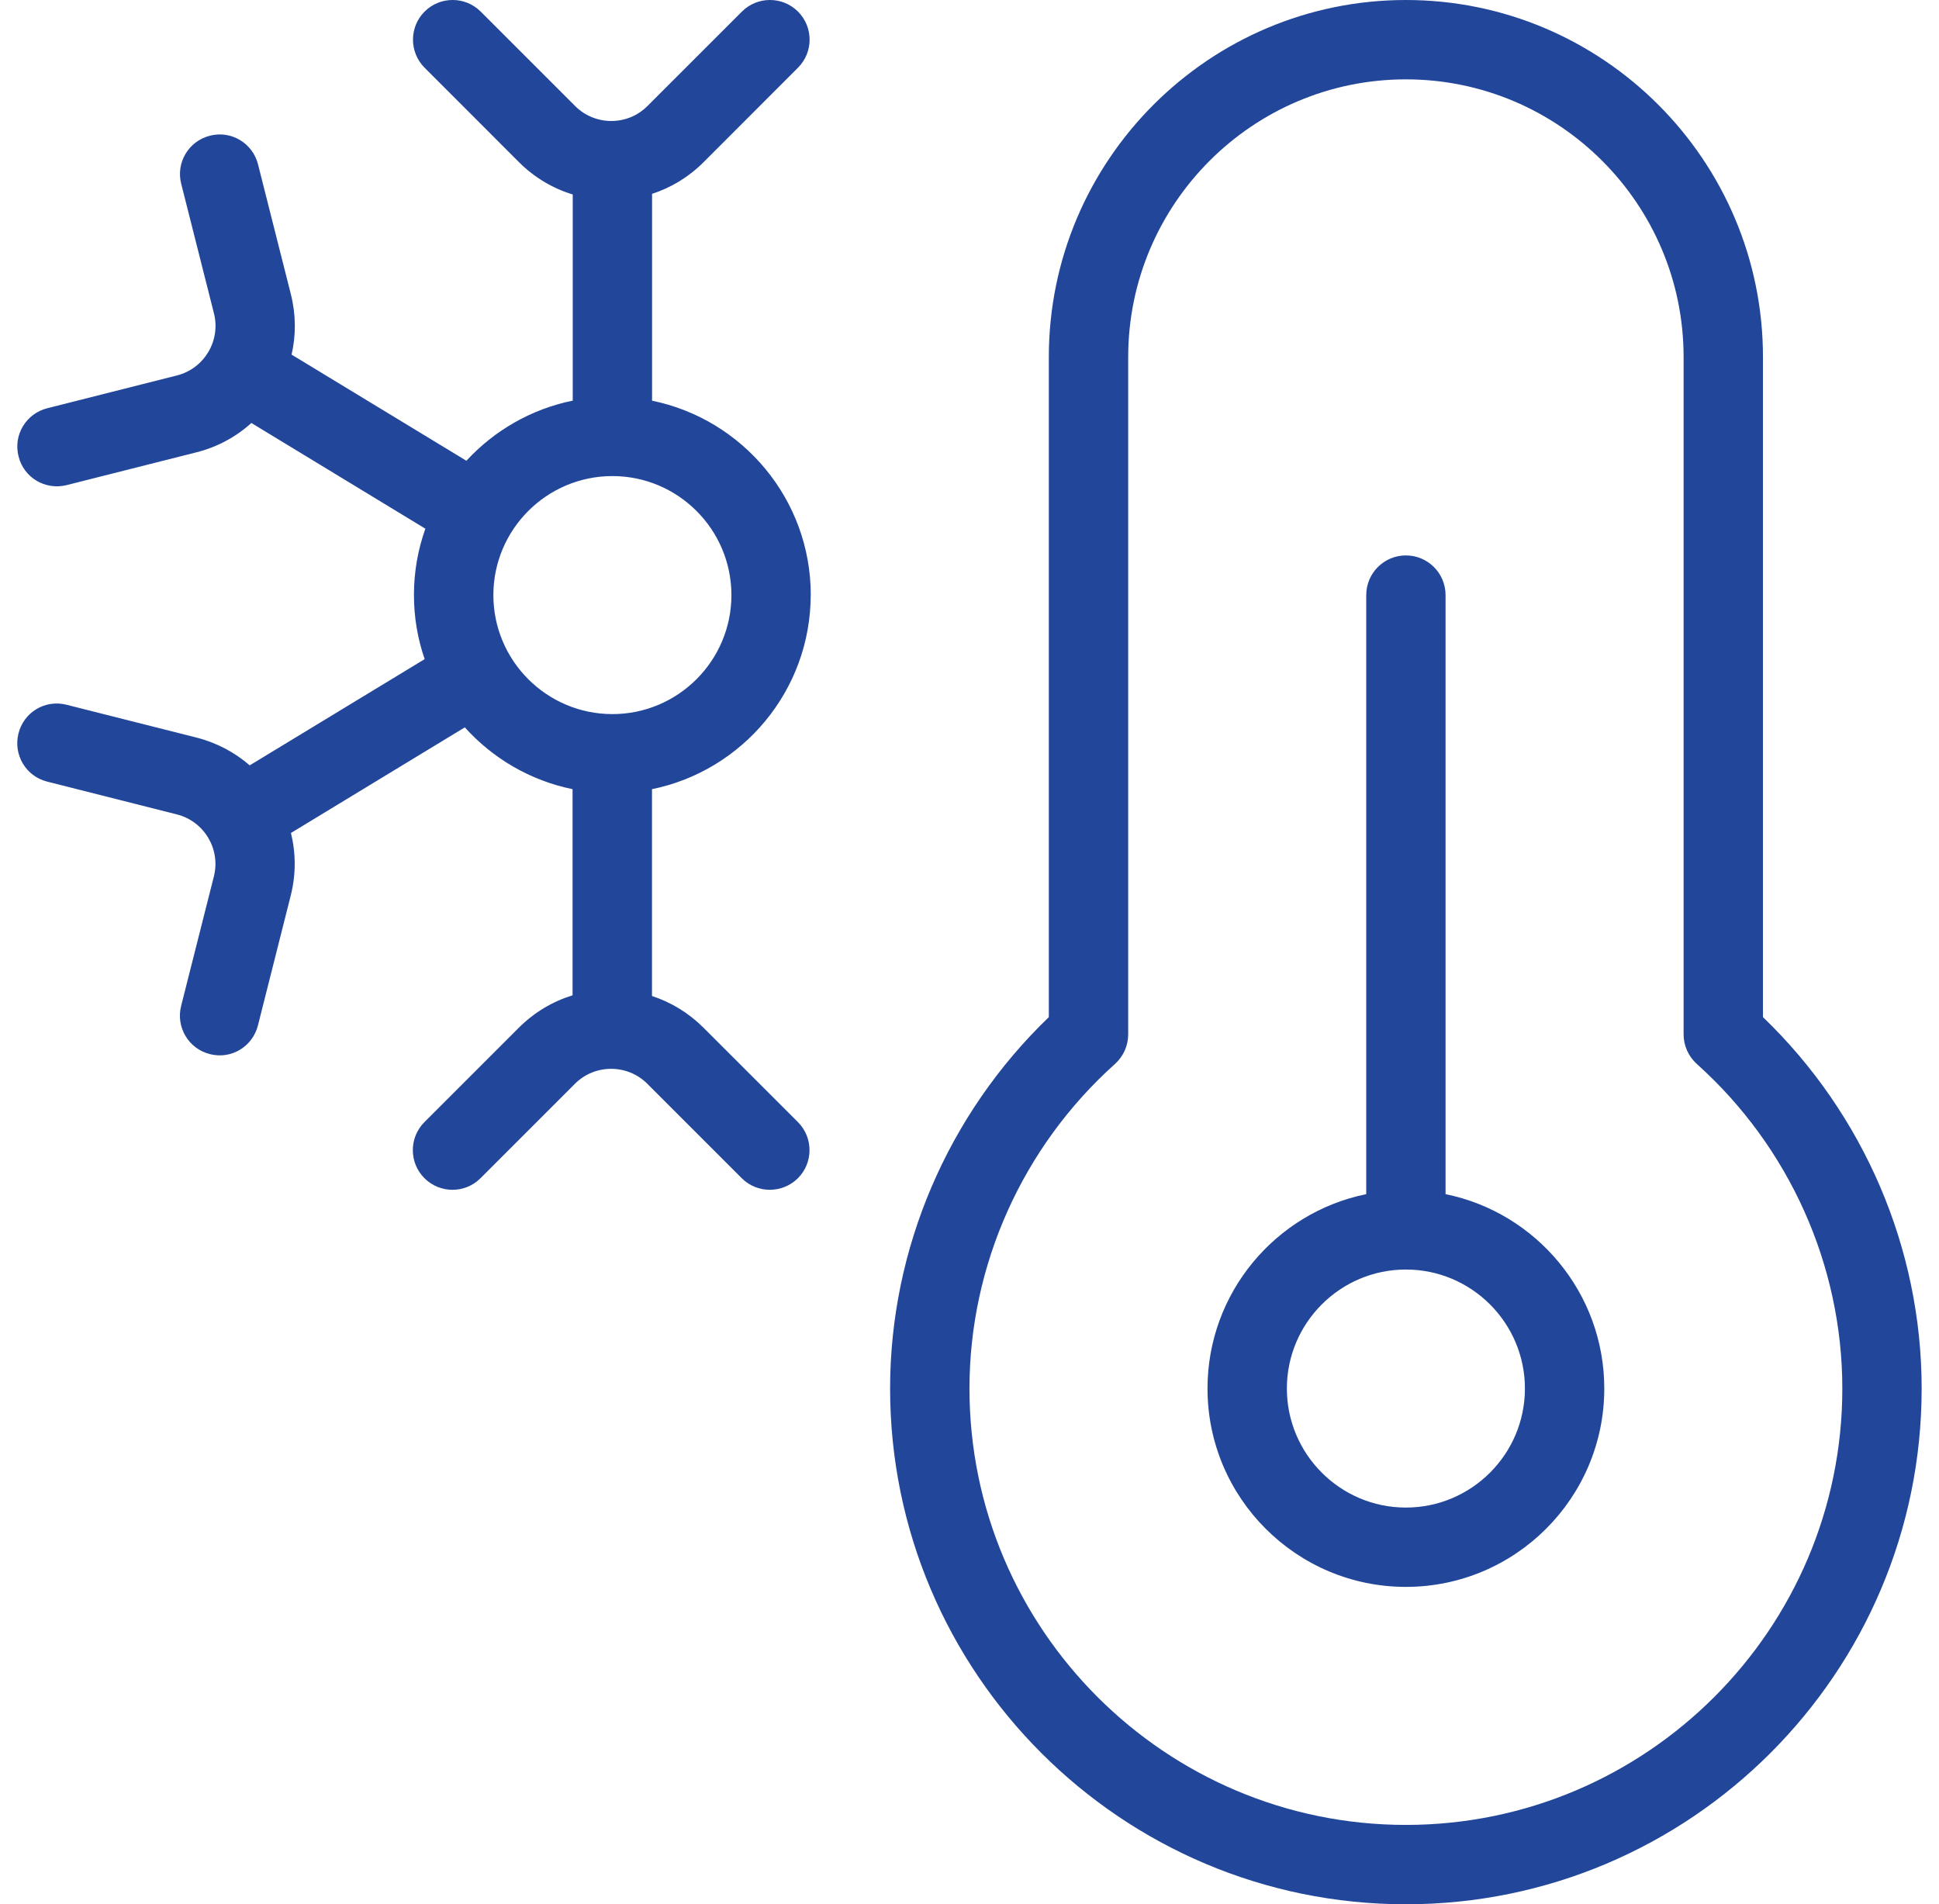<svg width="56" height="55" viewBox="0 0 56 55" fill="none" xmlns="http://www.w3.org/2000/svg">
<g clip-path="url(#clip0_4789_2238)">
<path d="M50.916 29.377V10.313C50.916 4.627 46.289 8.46281e-05 40.603 8.46281e-05C34.918 8.46281e-05 30.291 4.627 30.291 10.313V29.377C27.374 32.184 25.707 36.064 25.707 40.104C25.707 48.318 32.39 55 40.603 55C48.817 55 55.499 48.318 55.499 40.104C55.499 36.064 53.833 32.184 50.916 29.377ZM40.603 52.708C33.655 52.708 27.999 47.053 27.999 40.104C27.999 36.543 29.53 33.126 32.202 30.729C32.443 30.511 32.583 30.202 32.583 29.877V10.313C32.583 5.89 36.181 2.292 40.603 2.292C45.026 2.292 48.624 5.89 48.624 10.313V29.877C48.624 30.202 48.764 30.511 49.005 30.729C51.677 33.126 53.208 36.543 53.208 40.104C53.208 47.053 47.552 52.708 40.603 52.708ZM23.416 17.188C23.416 14.419 21.445 12.107 18.832 11.573V5.599C19.376 5.422 19.887 5.117 20.317 4.687L23.047 1.955C23.494 1.508 23.494 0.782 23.047 0.335C22.6 -0.112 21.874 -0.112 21.427 0.335L18.697 3.064C18.124 3.639 17.185 3.637 16.612 3.064L13.883 0.335C13.436 -0.112 12.709 -0.112 12.262 0.335C11.816 0.782 11.816 1.508 12.262 1.955L14.992 4.687C15.439 5.133 15.975 5.445 16.541 5.617V11.571C15.34 11.816 14.272 12.437 13.47 13.308L8.421 10.242C8.55 9.682 8.55 9.087 8.399 8.493L7.452 4.748C7.299 4.137 6.68 3.761 6.063 3.919C5.447 4.075 5.076 4.698 5.234 5.31L6.18 9.054C6.377 9.843 5.898 10.645 5.11 10.844L1.365 11.791C0.749 11.947 0.378 12.568 0.536 13.182C0.687 13.794 1.304 14.165 1.925 14.011L5.669 13.065C6.283 12.911 6.822 12.613 7.26 12.217L12.285 15.27C12.072 15.868 11.955 16.512 11.955 17.183C11.955 17.831 12.063 18.455 12.265 19.037L7.212 22.105C6.781 21.732 6.258 21.45 5.667 21.301L1.922 20.355C1.301 20.197 0.685 20.572 0.534 21.184C0.378 21.798 0.749 22.422 1.363 22.575L5.108 23.522C5.896 23.721 6.375 24.523 6.178 25.309L5.231 29.054C5.076 29.668 5.447 30.291 6.061 30.445C6.68 30.605 7.296 30.227 7.45 29.615L8.396 25.868C8.552 25.254 8.545 24.636 8.403 24.058L13.424 21.008C14.231 21.904 15.312 22.543 16.536 22.793V28.747C15.97 28.921 15.436 29.233 14.987 29.68L12.258 32.409C11.811 32.856 11.811 33.582 12.258 34.029C12.705 34.476 13.431 34.476 13.878 34.029L16.607 31.3C17.18 30.727 18.12 30.727 18.693 31.3L21.422 34.029C21.647 34.254 21.94 34.364 22.233 34.364C22.527 34.364 22.82 34.251 23.045 34.029C23.491 33.582 23.491 32.856 23.045 32.409L20.315 29.68C19.882 29.249 19.373 28.944 18.83 28.767V22.793C21.443 22.261 23.414 19.947 23.414 17.178L23.416 17.188ZM17.687 20.625C15.791 20.625 14.249 19.083 14.249 17.188C14.249 15.292 15.791 13.75 17.687 13.75C19.582 13.75 21.124 15.292 21.124 17.188C21.124 19.083 19.582 20.625 17.687 20.625ZM41.749 34.49V17.188C41.749 16.555 41.236 16.042 40.603 16.042C39.971 16.042 39.458 16.555 39.458 17.188V34.49C36.845 35.021 34.874 37.338 34.874 40.104C34.874 43.264 37.443 45.833 40.603 45.833C43.764 45.833 46.333 43.264 46.333 40.104C46.333 37.338 44.362 35.021 41.749 34.49ZM40.603 43.542C38.708 43.542 37.166 41.999 37.166 40.104C37.166 38.209 38.708 36.667 40.603 36.667C42.499 36.667 44.041 38.209 44.041 40.104C44.041 41.999 42.499 43.542 40.603 43.542Z" fill="#21469A"/>
</g>
<defs>
<clipPath id="clip0_4789_2238">
<rect width="55" height="55" fill="white" transform="translate(0.5)"/>
</clipPath>
</defs>
</svg>
